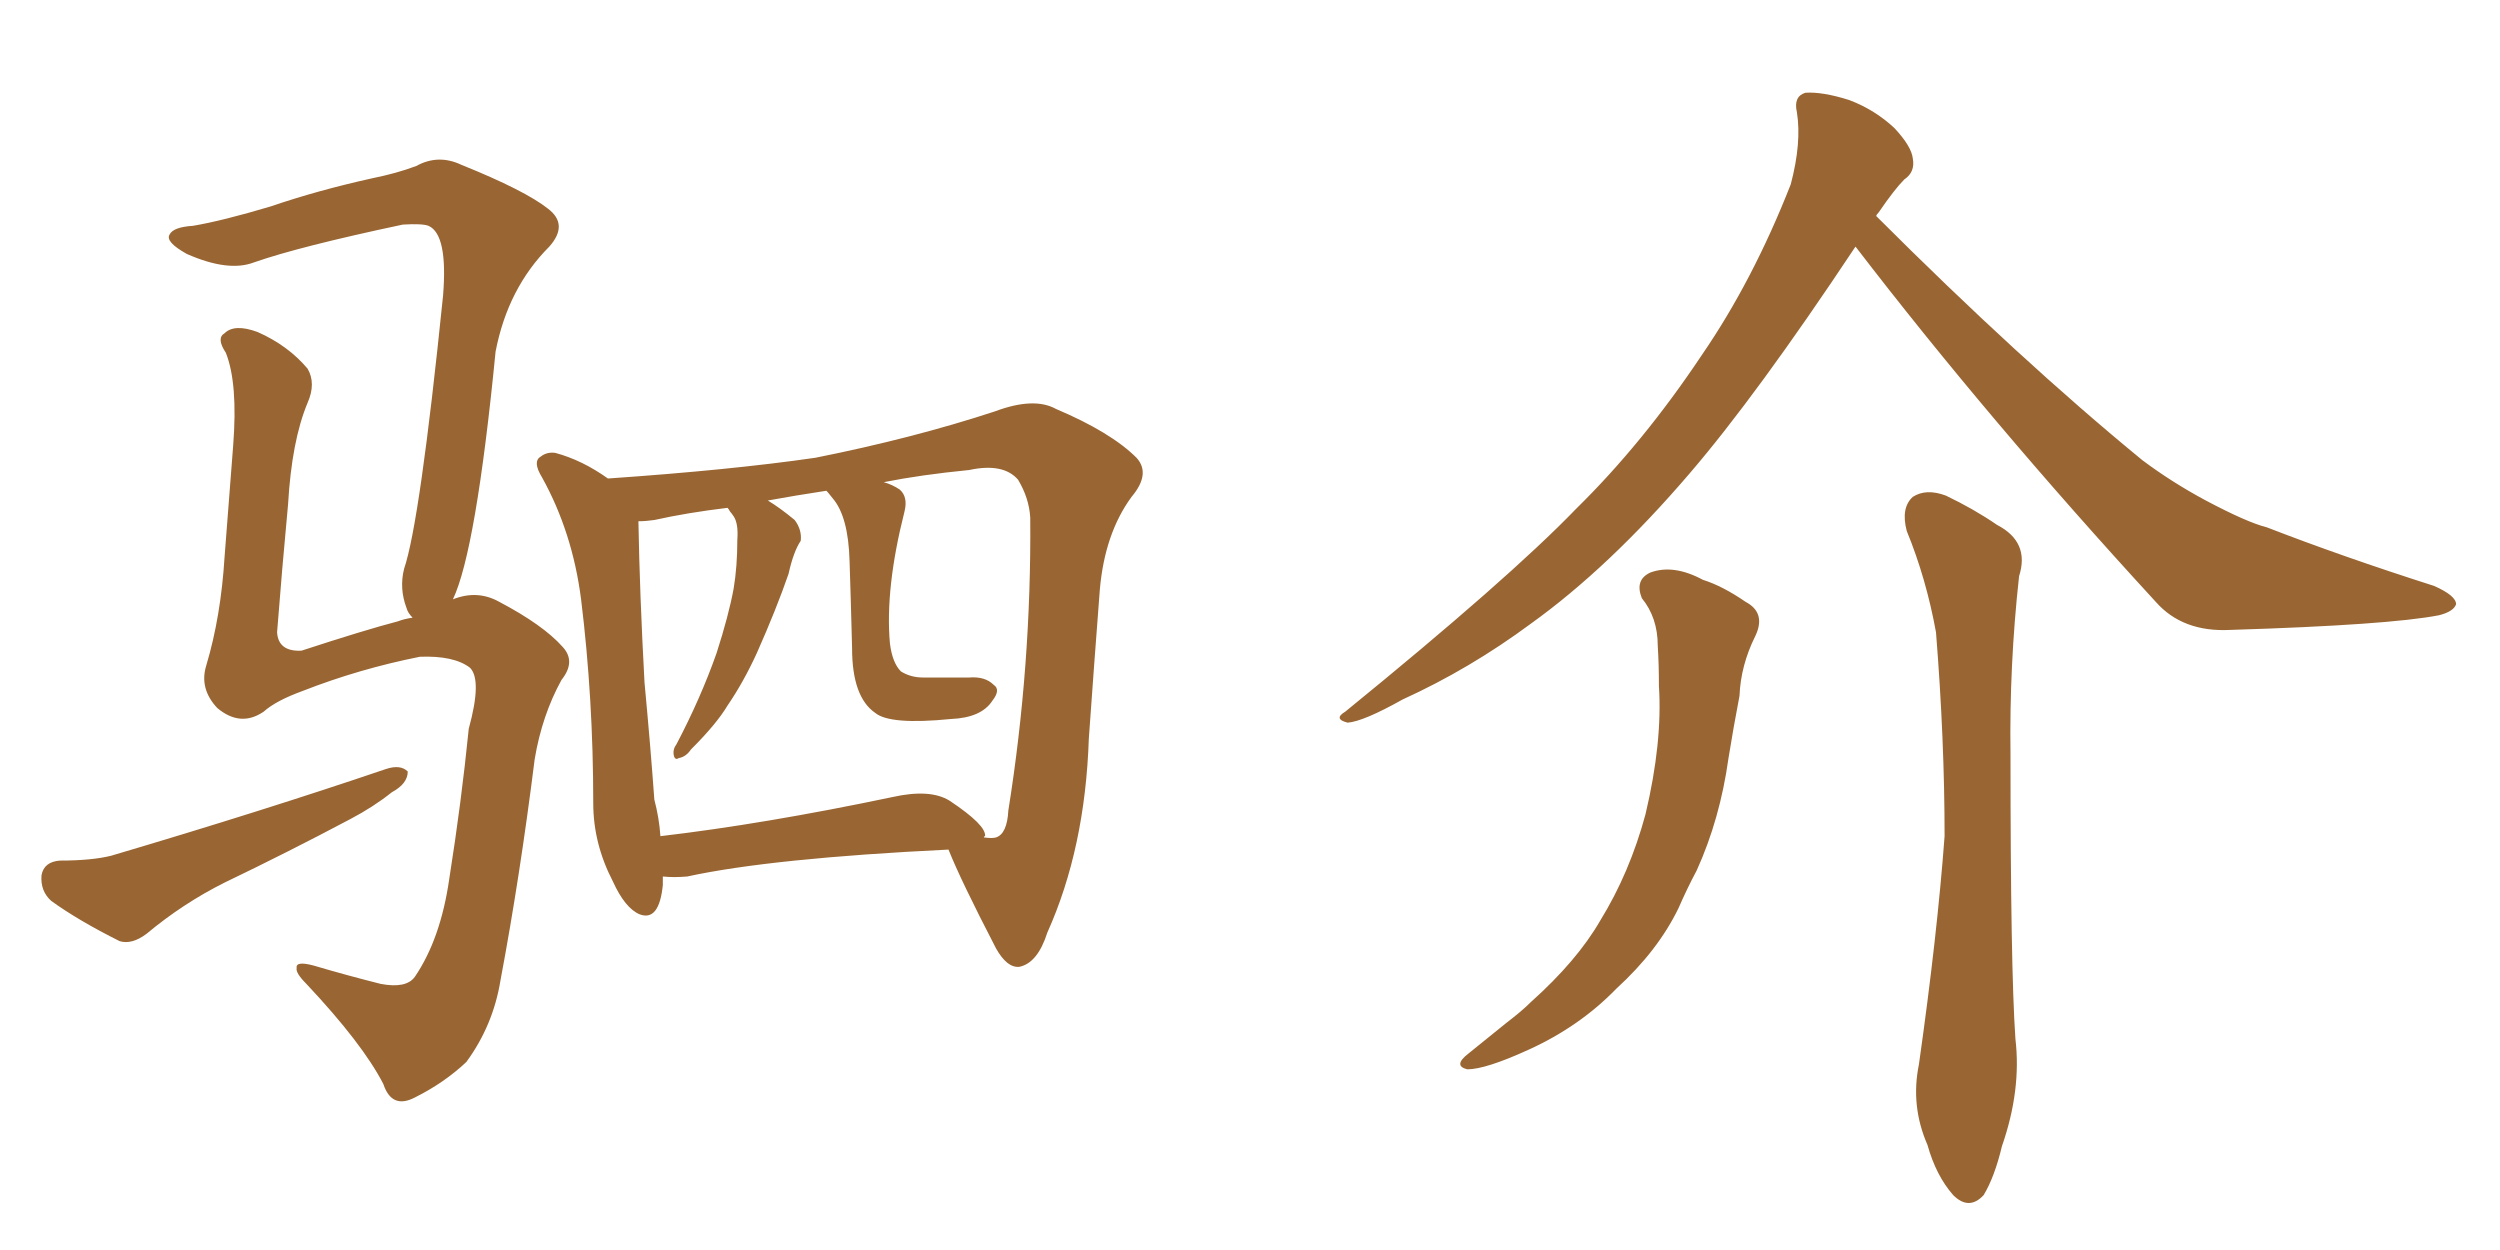 <svg xmlns="http://www.w3.org/2000/svg" xmlns:xlink="http://www.w3.org/1999/xlink" width="300" height="150"><path fill="#996633" padding="10" d="M79.54 105.18L79.54 105.18Q79.54 105.62 79.54 106.20L79.54 106.20Q79.10 110.60 76.76 109.72L76.76 109.72Q75 108.98 73.54 105.76L73.54 105.76Q71.19 101.22 71.19 96.39L71.19 96.39Q71.19 83.79 69.73 71.92L69.73 71.92Q68.70 63.87 65.04 57.28L65.04 57.28Q63.87 55.37 64.89 54.79L64.89 54.79Q65.63 54.20 66.65 54.35L66.65 54.35Q69.87 55.22 72.95 57.42L72.95 57.42Q87.74 56.40 97.85 54.93L97.85 54.93Q109.57 52.59 119.38 49.37L119.38 49.37Q124.07 47.61 126.71 49.07L126.71 49.07Q133.30 51.86 136.38 54.93L136.38 54.93Q138.13 56.84 135.79 59.62L135.79 59.62Q132.57 64.01 131.98 70.75L131.98 70.75Q131.25 80.27 130.66 88.62L130.66 88.62Q130.22 101.81 125.68 111.91L125.68 111.91Q124.51 115.58 122.31 116.02L122.31 116.02Q120.85 116.16 119.53 113.82L119.53 113.82Q115.28 105.62 113.82 101.95L113.82 101.95Q92.58 102.98 82.47 105.18L82.47 105.18Q80.86 105.32 79.54 105.18ZM118.21 100.34L118.21 100.34Q118.07 100.34 118.07 100.49L118.07 100.49Q119.09 100.63 119.53 100.49L119.53 100.49Q120.85 100.05 121.00 97.27L121.00 97.27Q123.78 79.83 123.63 62.11L123.63 62.11Q123.49 59.77 122.17 57.57L122.17 57.57Q120.41 55.52 116.31 56.40L116.31 56.40Q110.45 56.98 106.05 57.86L106.05 57.86Q107.08 58.15 107.96 58.74L107.96 58.74Q108.98 59.62 108.54 61.38L108.54 61.38Q106.20 70.61 106.79 77.20L106.79 77.20Q107.08 79.54 108.11 80.57L108.11 80.57Q109.28 81.30 110.74 81.30L110.74 81.30Q113.53 81.30 116.31 81.30L116.31 81.30Q118.21 81.15 119.24 82.18L119.24 82.18Q120.12 82.76 119.09 84.08L119.09 84.08Q117.77 86.13 114.11 86.28L114.11 86.28Q106.79 87.01 105.03 85.55L105.03 85.55Q102.25 83.64 102.25 77.78L102.25 77.78Q102.10 71.92 101.95 67.38L101.95 67.38Q101.81 61.96 99.90 59.77L99.90 59.77Q99.32 59.03 99.17 58.89L99.17 58.89Q95.36 59.47 92.14 60.06L92.14 60.06Q93.60 60.94 95.36 62.40L95.36 62.40Q96.24 63.57 96.09 64.89L96.09 64.89Q95.21 66.21 94.63 68.85L94.63 68.85Q93.16 73.10 90.82 78.37L90.82 78.37Q89.21 81.88 87.30 84.67L87.30 84.67Q85.99 86.87 82.91 89.94L82.91 89.94Q82.32 90.82 81.45 90.97L81.45 90.97Q81.01 91.26 80.86 90.67L80.86 90.67Q80.71 89.94 81.15 89.36L81.15 89.36Q84.08 83.79 85.99 78.37L85.99 78.37Q87.45 73.83 88.04 70.61L88.04 70.61Q88.48 67.97 88.48 64.75L88.48 64.75Q88.62 62.84 88.04 61.96L88.04 61.96Q87.74 61.52 87.60 61.38L87.60 61.38Q87.45 61.08 87.30 60.94L87.30 60.94Q82.47 61.52 78.52 62.40L78.52 62.40Q77.49 62.55 76.61 62.55L76.61 62.55Q76.76 71.19 77.34 81.88L77.34 81.88Q78.08 89.79 78.52 95.95L78.52 95.95Q79.10 98.14 79.25 100.34L79.25 100.34Q91.70 98.88 107.08 95.65L107.08 95.65Q111.62 94.63 113.96 96.09L113.96 96.09Q118.36 99.02 118.21 100.34ZM7.18 103.27L7.18 103.27Q10.99 103.27 13.33 102.69L13.33 102.69Q31.64 97.27 46.29 92.29L46.29 92.29Q48.05 91.70 48.93 92.58L48.93 92.58Q48.93 94.04 47.02 95.07L47.02 95.07Q44.82 96.83 42.04 98.29L42.04 98.29Q34.57 102.25 26.95 105.91L26.95 105.91Q21.97 108.40 17.58 112.06L17.58 112.06Q15.82 113.38 14.36 112.94L14.36 112.94Q9.38 110.45 6.15 108.11L6.15 108.11Q4.83 106.93 4.98 105.03L4.98 105.03Q5.27 103.42 7.18 103.27ZM54.35 71.92L54.35 71.92L54.35 71.92Q57.28 70.75 59.91 72.22L59.91 72.22Q65.19 75 67.53 77.64L67.53 77.64Q69.14 79.39 67.38 81.59L67.38 81.59Q65.04 85.84 64.16 91.11L64.16 91.11Q62.40 105.18 60.06 117.63L60.06 117.63Q59.18 123.05 55.96 127.44L55.96 127.44Q53.32 129.93 49.80 131.69L49.80 131.69Q47.02 133.15 46.00 130.08L46.00 130.08Q43.51 125.24 36.77 118.07L36.77 118.07Q35.45 116.75 35.60 116.16L35.60 116.16Q35.45 115.28 37.65 115.87L37.65 115.87Q41.60 117.04 45.70 118.07L45.70 118.07Q48.78 118.65 49.80 117.19L49.80 117.19Q52.88 112.65 53.91 105.47L53.91 105.47Q55.37 96.24 56.25 87.45L56.25 87.45Q57.86 81.59 56.40 80.13L56.40 80.13Q54.49 78.66 50.39 78.81L50.39 78.81Q43.07 80.27 36.33 82.91L36.33 82.91Q33.11 84.08 31.64 85.40L31.64 85.40Q28.86 87.30 26.07 84.96L26.07 84.96Q23.88 82.62 24.76 79.83L24.76 79.83Q26.51 73.97 26.95 66.80L26.95 66.80Q27.54 59.33 27.98 53.47L27.98 53.47Q28.56 46.00 27.10 42.33L27.10 42.33Q25.93 40.58 26.95 39.99L26.95 39.99Q28.13 38.82 30.91 39.84L30.91 39.84Q34.57 41.46 36.91 44.24L36.91 44.24Q37.94 46.00 36.91 48.34L36.91 48.34Q35.01 52.88 34.57 60.50L34.57 60.50Q33.84 68.26 33.25 75.88L33.25 75.88Q33.40 78.22 36.18 78.08L36.18 78.08Q43.80 75.59 47.75 74.56L47.75 74.56Q48.49 74.27 49.51 74.12L49.51 74.12Q48.93 73.54 48.78 72.95L48.78 72.95Q47.90 70.61 48.49 68.26L48.49 68.26Q50.39 62.70 53.17 35.45L53.17 35.45Q53.76 28.13 51.42 27.10L51.42 27.10Q50.68 26.81 48.34 26.95L48.34 26.95Q35.89 29.59 30.47 31.49L30.47 31.49Q27.39 32.67 22.41 30.47L22.41 30.47Q19.78 29.00 20.36 28.13L20.36 28.13Q20.80 27.25 23.14 27.10L23.14 27.10Q26.66 26.51 32.52 24.76L32.52 24.76Q38.09 22.85 44.68 21.39L44.68 21.39Q47.61 20.80 49.95 19.92L49.95 19.92Q52.59 18.46 55.37 19.78L55.37 19.78Q62.99 22.85 65.77 25.05L65.77 25.05Q68.26 26.95 65.92 29.59L65.92 29.59Q60.94 34.57 59.47 42.19L59.47 42.19Q57.13 66.06 54.35 71.92ZM222.66 29.59L222.66 29.59Q210.79 47.46 202.73 56.84L202.73 56.84Q193.07 68.12 183.69 74.85L183.69 74.85Q176.37 80.27 168.31 83.94L168.31 83.94Q163.62 86.57 161.72 86.72L161.72 86.72Q159.96 86.28 161.43 85.40L161.43 85.40Q181.05 69.43 189.11 61.08L189.11 61.08Q197.17 53.17 204.20 42.63L204.20 42.63Q210.35 33.69 214.89 22.12L214.89 22.12Q216.21 17.14 215.63 13.48L215.63 13.48Q215.19 11.57 216.65 11.13L216.65 11.13Q218.70 10.99 221.92 12.01L221.92 12.01Q225 13.18 227.34 15.38L227.34 15.38Q229.39 17.58 229.54 19.04L229.54 19.04Q229.83 20.65 228.52 21.53L228.52 21.53Q227.34 22.71 225.44 25.49L225.44 25.49Q225.15 25.78 225.15 25.93L225.15 25.93Q242.43 43.21 257.08 55.22L257.08 55.22Q260.60 57.86 264.70 60.06L264.70 60.06Q269.68 62.70 272.02 63.28L272.02 63.28Q281.10 66.80 292.09 70.31L292.09 70.31Q294.73 71.48 294.73 72.51L294.73 72.51Q294.43 73.39 292.68 73.83L292.68 73.83Q286.67 75 267.63 75.59L267.63 75.59Q261.91 75.88 258.69 72.22L258.69 72.22Q238.62 50.39 222.66 29.59ZM197.02 71.78L197.02 71.78Q196.14 69.58 198.05 68.70L198.05 68.70Q200.83 67.68 204.35 69.58L204.35 69.58Q206.69 70.31 209.47 72.22L209.47 72.22Q211.96 73.54 210.64 76.32L210.64 76.32Q208.89 79.83 208.74 83.50L208.74 83.50Q208.01 87.30 207.42 90.97L207.42 90.97Q206.40 98.29 203.61 104.44L203.61 104.44Q202.44 106.64 201.42 108.98L201.42 108.98Q198.93 114.11 193.95 118.65L193.95 118.65Q189.55 123.19 183.40 125.98L183.40 125.98Q178.27 128.32 176.07 128.32L176.07 128.32Q174.32 127.88 176.22 126.42L176.22 126.42Q178.42 124.66 180.76 122.75L180.76 122.75Q182.67 121.29 183.69 120.26L183.69 120.26Q189.26 115.28 192.04 110.45L192.04 110.45Q195.56 104.74 197.46 97.71L197.46 97.71Q199.51 89.06 199.07 82.32L199.07 82.32Q199.07 79.69 198.93 77.49L198.93 77.49Q198.93 74.12 197.02 71.78ZM228.81 63.72L228.81 63.72L228.81 63.72Q228.08 60.94 229.54 59.62L229.54 59.62Q231.15 58.59 233.50 59.47L233.50 59.47Q236.87 61.08 239.65 62.99L239.65 62.99Q243.60 65.04 242.29 69.14L242.29 69.14Q241.11 79.83 241.26 90.53L241.26 90.53Q241.26 116.16 241.85 124.66L241.85 124.66Q242.58 130.81 240.23 137.55L240.23 137.55Q239.36 141.21 238.04 143.41L238.04 143.41Q236.28 145.31 234.38 143.41L234.38 143.41Q232.32 141.06 231.30 137.40L231.30 137.40Q229.25 132.71 230.27 127.73L230.27 127.73Q232.47 112.21 233.35 100.34L233.35 100.34Q233.35 88.77 232.32 75.88L232.32 75.88Q231.15 69.43 228.81 63.72Z"/></svg>